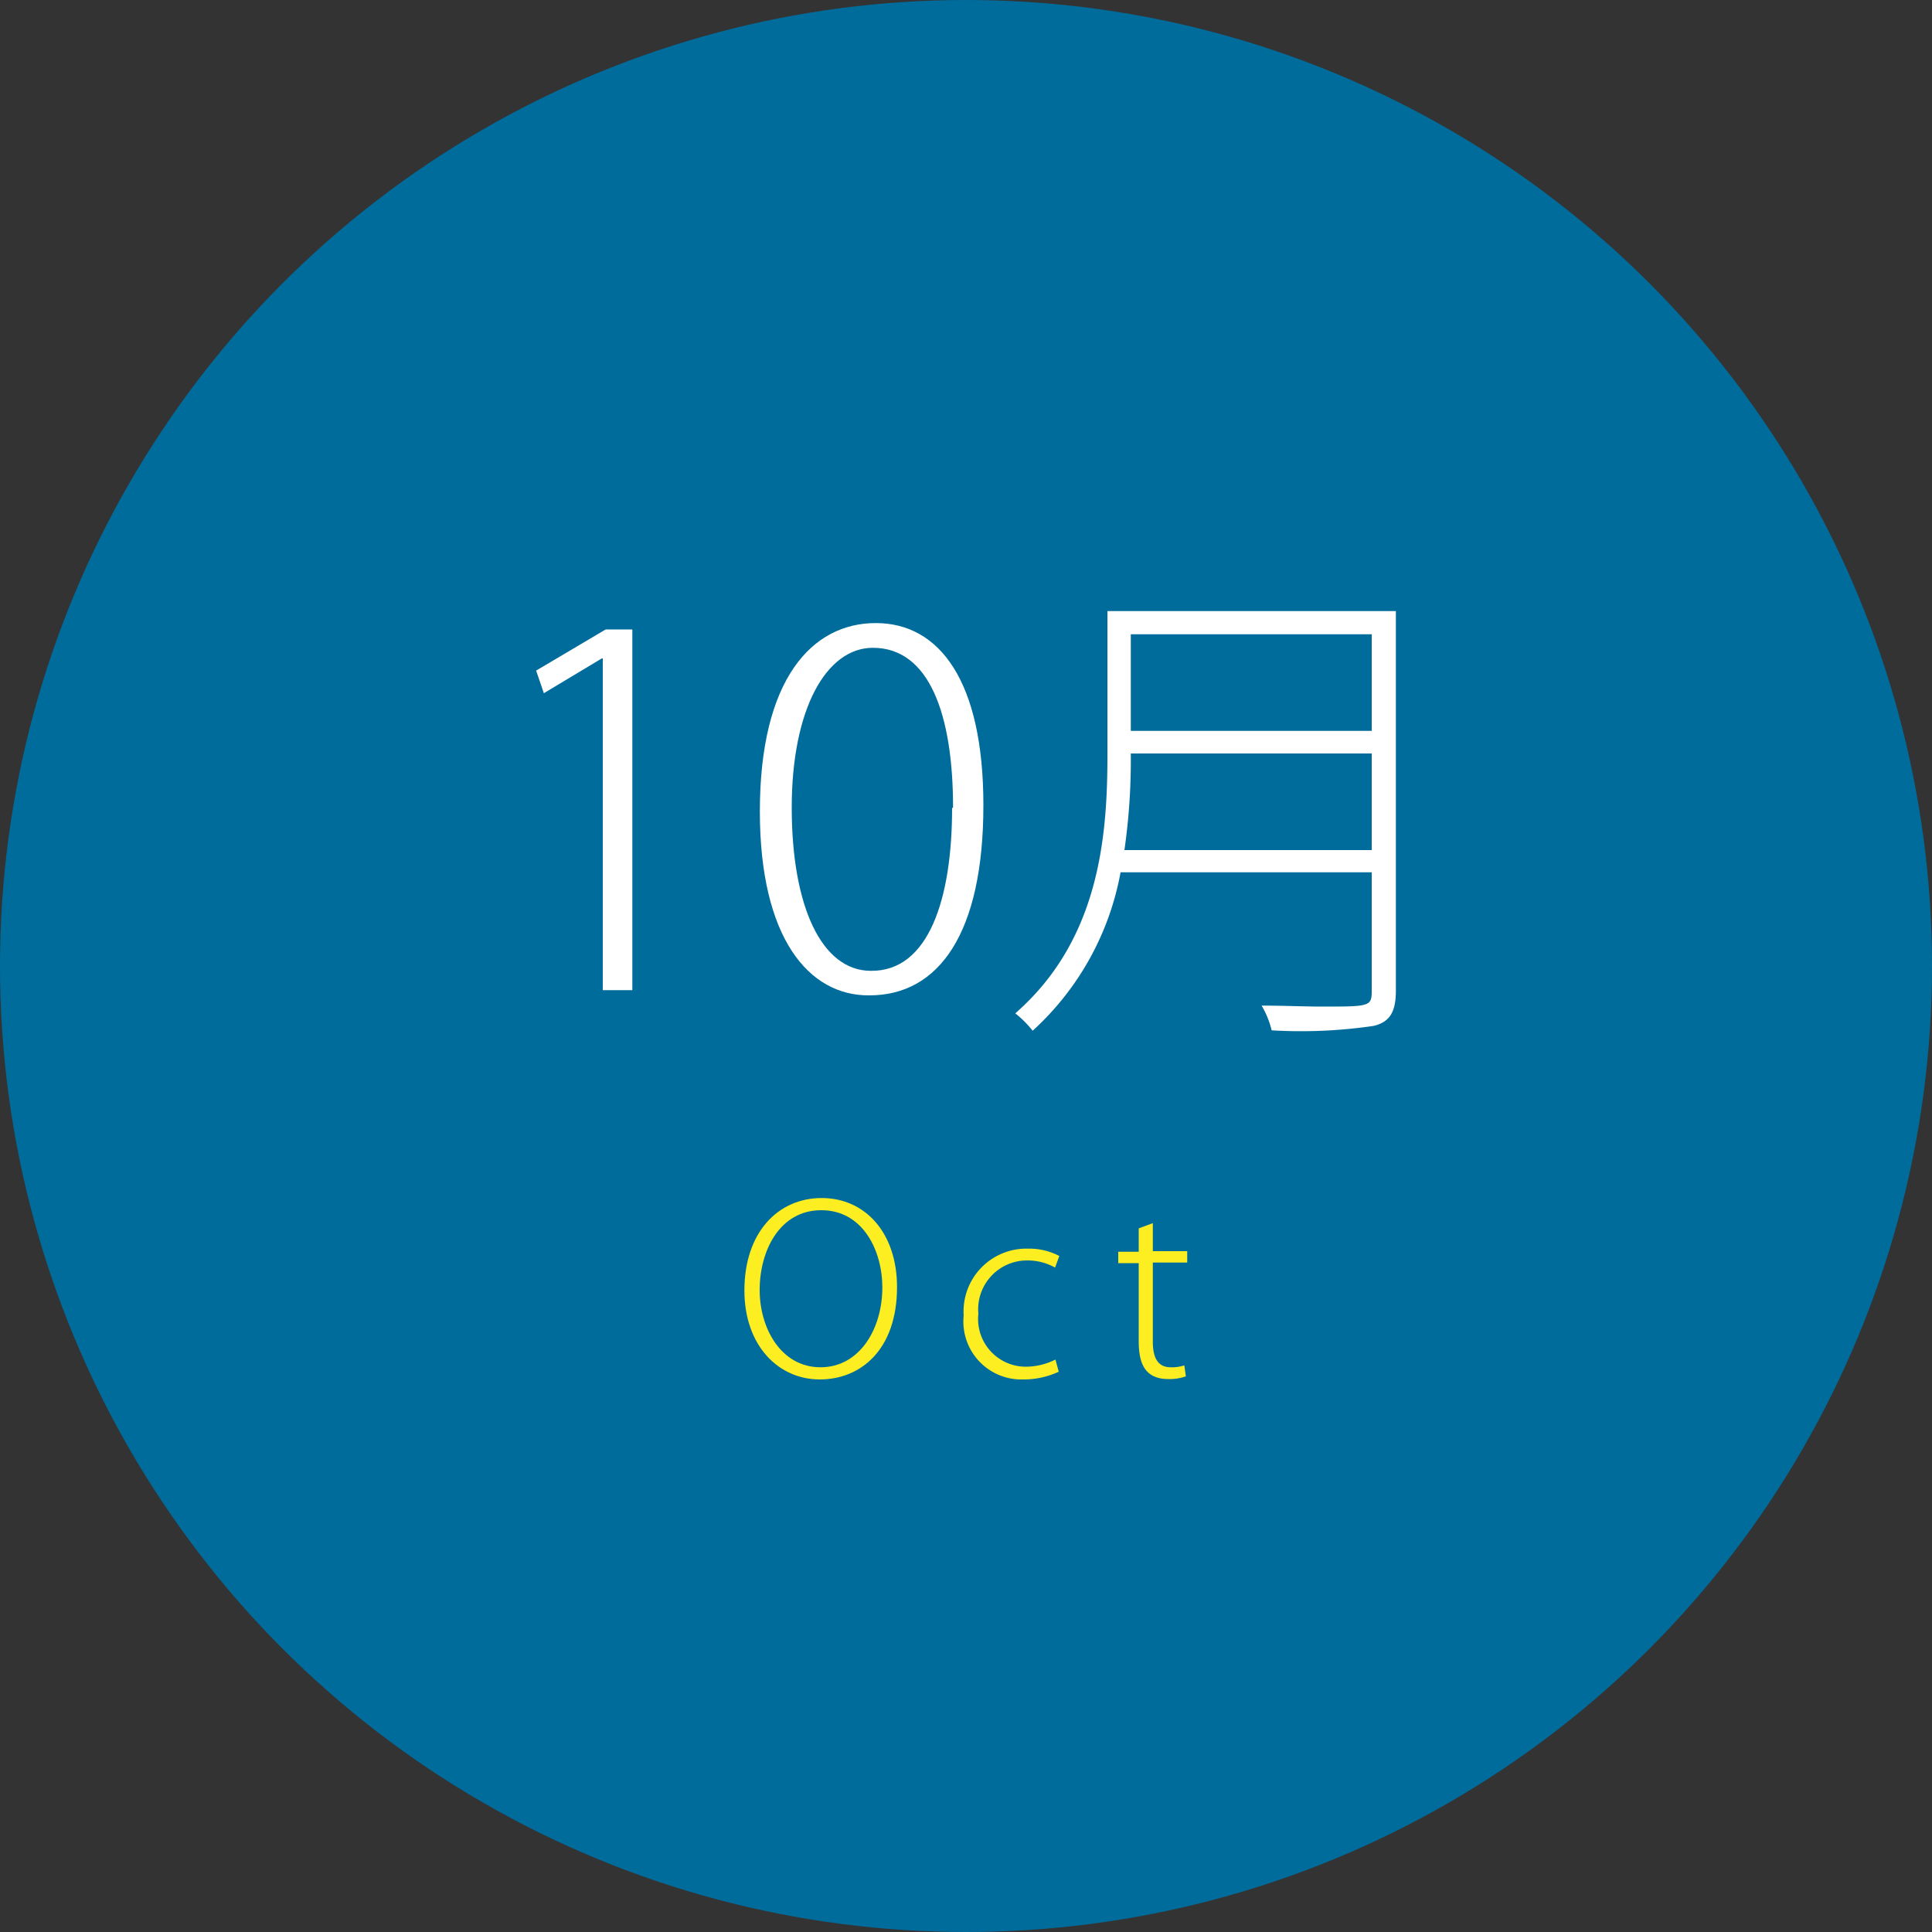 <svg xmlns="http://www.w3.org/2000/svg" viewBox="0 0 100 100"><rect x="0" y="0" width="100" height="100" fill="#333333" stroke="none"/><defs><style>.cls-1{fill:#006c9c;}.cls-2{fill:#fff;}.cls-3{fill:#fcee21;}</style></defs><title>icon-oct</title><g id="レイヤー_2" data-name="レイヤー 2"><g id="レイヤー_1-2" data-name="レイヤー 1"><circle class="cls-1" cx="50" cy="50" r="50"/><path class="cls-2" d="M31.2,51.25V34.08h-.05l-3,1.8-.4-1.17,3.6-2.13h1.38V51.25Z"/><path class="cls-2" d="M39.33,42c0-6.85,2.7-9.75,6-9.75s5.57,3,5.57,9.43c0,6.62-2.3,9.84-5.9,9.84C41.85,51.55,39.33,48.53,39.33,42Zm10-.2c0-4.82-1.23-8.27-4.15-8.27-2.4,0-4.2,3.15-4.2,8.27s1.55,8.45,4.1,8.45C48.08,50.28,49.28,46.5,49.28,41.83Z"/><path class="cls-2" d="M72.25,31.63V51.28c0,1.12-.33,1.62-1.15,1.82a25.79,25.79,0,0,1-5.28.23,4.6,4.6,0,0,0-.52-1.28c1.15,0,2.22.05,3.1.05,2.47,0,2.6,0,2.6-.8V45.15H58a14.63,14.63,0,0,1-4.55,8.2,5.47,5.47,0,0,0-.9-.9c4.32-3.77,4.77-9.07,4.77-13.32v-7.5ZM58.53,39a32.74,32.74,0,0,1-.33,5H71V39ZM71,32.83H58.53v5H71Z"/><path class="cls-3" d="M46.43,66.62c0,3.23-1.87,4.78-4,4.78s-3.9-1.74-3.9-4.61c0-3,1.74-4.78,4-4.78S46.43,63.82,46.43,66.62Zm-7.11.15c0,2,1.12,4,3.15,4s3.2-2,3.2-4.13c0-1.9-1-4-3.16-4S39.32,64.74,39.32,66.77Z"/><path class="cls-3" d="M54.8,71a4.31,4.31,0,0,1-1.84.4,3,3,0,0,1-3.08-3.31,3.25,3.25,0,0,1,3.32-3.46,3.36,3.36,0,0,1,1.63.38l-.22.6a2.92,2.92,0,0,0-1.47-.37A2.53,2.53,0,0,0,50.64,68a2.47,2.47,0,0,0,2.44,2.74,3.43,3.43,0,0,0,1.55-.37Z"/><path class="cls-3" d="M58.94,63.58l.73-.27v1.45h1.78v.59H59.67v4.09c0,.83.25,1.33.93,1.33a2,2,0,0,0,.7-.1l.08.57a2.56,2.56,0,0,1-.9.14c-1.35,0-1.54-1-1.54-2v-4H57.88v-.59h1.06Z"/></g></g></svg>